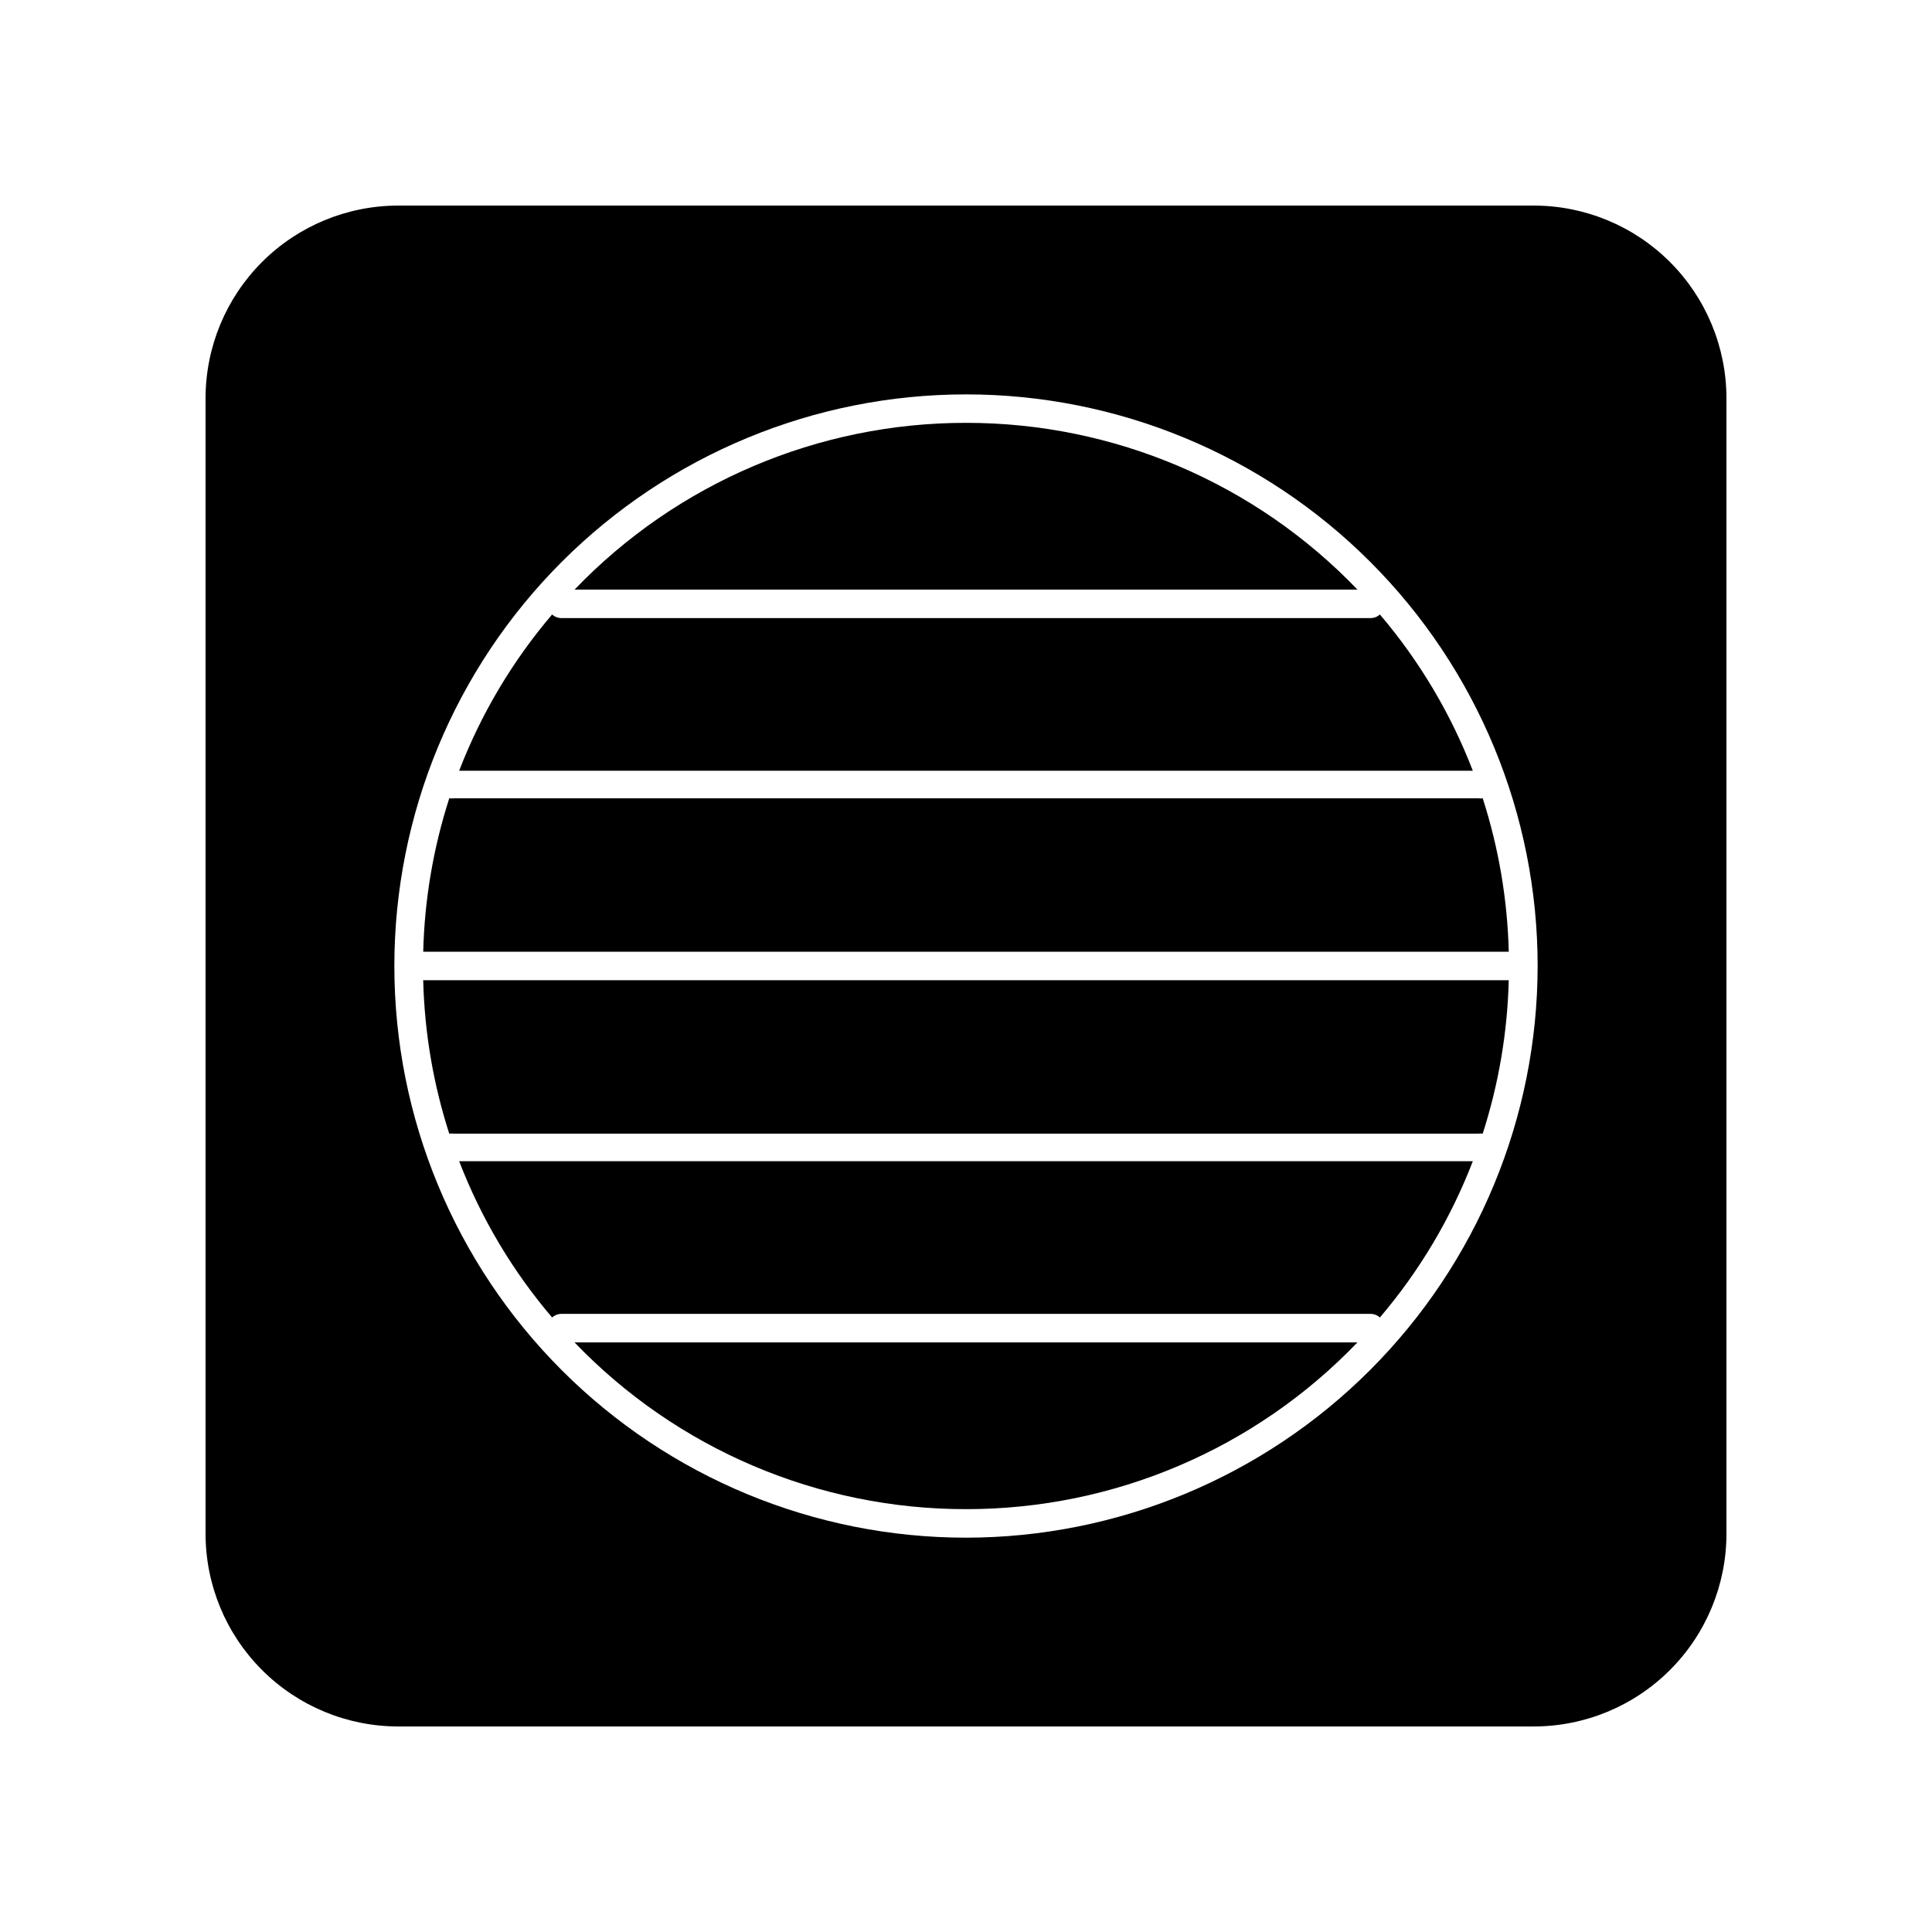 <?xml version="1.0" encoding="UTF-8"?>
<!-- Uploaded to: ICON Repo, www.iconrepo.com, Generator: ICON Repo Mixer Tools -->
<svg fill="#000000" width="800px" height="800px" version="1.1" viewBox="144 144 512 512" xmlns="http://www.w3.org/2000/svg">
 <g>
  <path d="m550.44 198.48h-300.88c-13.551 0-26.543 5.379-36.125 14.961s-14.961 22.574-14.961 36.125v300.88c0 13.547 5.379 26.543 14.961 36.121 9.582 9.582 22.574 14.965 36.125 14.965h300.88c13.547 0 26.543-5.383 36.121-14.965 9.582-9.578 14.965-22.574 14.965-36.121v-300.88c0-13.551-5.383-26.543-14.965-36.125-9.578-9.582-22.574-14.961-36.121-14.961zm-150.44 353.02c-40.18 0-78.715-15.961-107.12-44.371s-44.371-66.945-44.371-107.12c0-40.18 15.961-78.715 44.371-107.12s66.945-44.371 107.12-44.371c40.176 0 78.711 15.961 107.12 44.371s44.371 66.945 44.371 107.12c-0.039 40.164-16.012 78.676-44.414 107.08s-66.914 44.375-107.08 44.414z"/>
  <path d="m263.06 444.43c0.418-0.051 0.844-0.051 1.262 0h271.35c0.418-0.051 0.84-0.051 1.258 0 4.234-13.152 6.559-26.844 6.902-40.656h-287.68c0.344 13.812 2.668 27.504 6.902 40.656z"/>
  <path d="m263.06 355.56c-4.234 13.152-6.559 26.844-6.902 40.656h287.68c-0.344-13.812-2.668-27.504-6.902-40.656-0.418 0.051-0.84 0.051-1.258 0h-271.35c-0.418 0.051-0.844 0.051-1.262 0z"/>
  <path d="m290.32 493.15c0.656-0.609 1.52-0.953 2.418-0.957h214.52c0.898 0.004 1.762 0.348 2.422 0.957 10.488-12.312 18.82-26.316 24.633-41.414h-268.63c5.812 15.098 14.145 29.102 24.637 41.414z"/>
  <path d="m400 543.94c39.156 0.031 76.625-15.93 103.73-44.184h-207.47c27.105 28.254 64.578 44.215 103.73 44.184z"/>
  <path d="m400 256.06c-39.156-0.031-76.629 15.93-103.73 44.188h207.47c-27.109-28.258-64.578-44.219-103.73-44.188z"/>
  <path d="m290.32 306.84c-10.492 12.312-18.824 26.316-24.637 41.414h268.63c-5.812-15.098-14.145-29.102-24.633-41.414-0.66 0.613-1.523 0.953-2.422 0.957h-214.52c-0.898-0.004-1.762-0.344-2.418-0.957z"/>
 </g>
</svg>